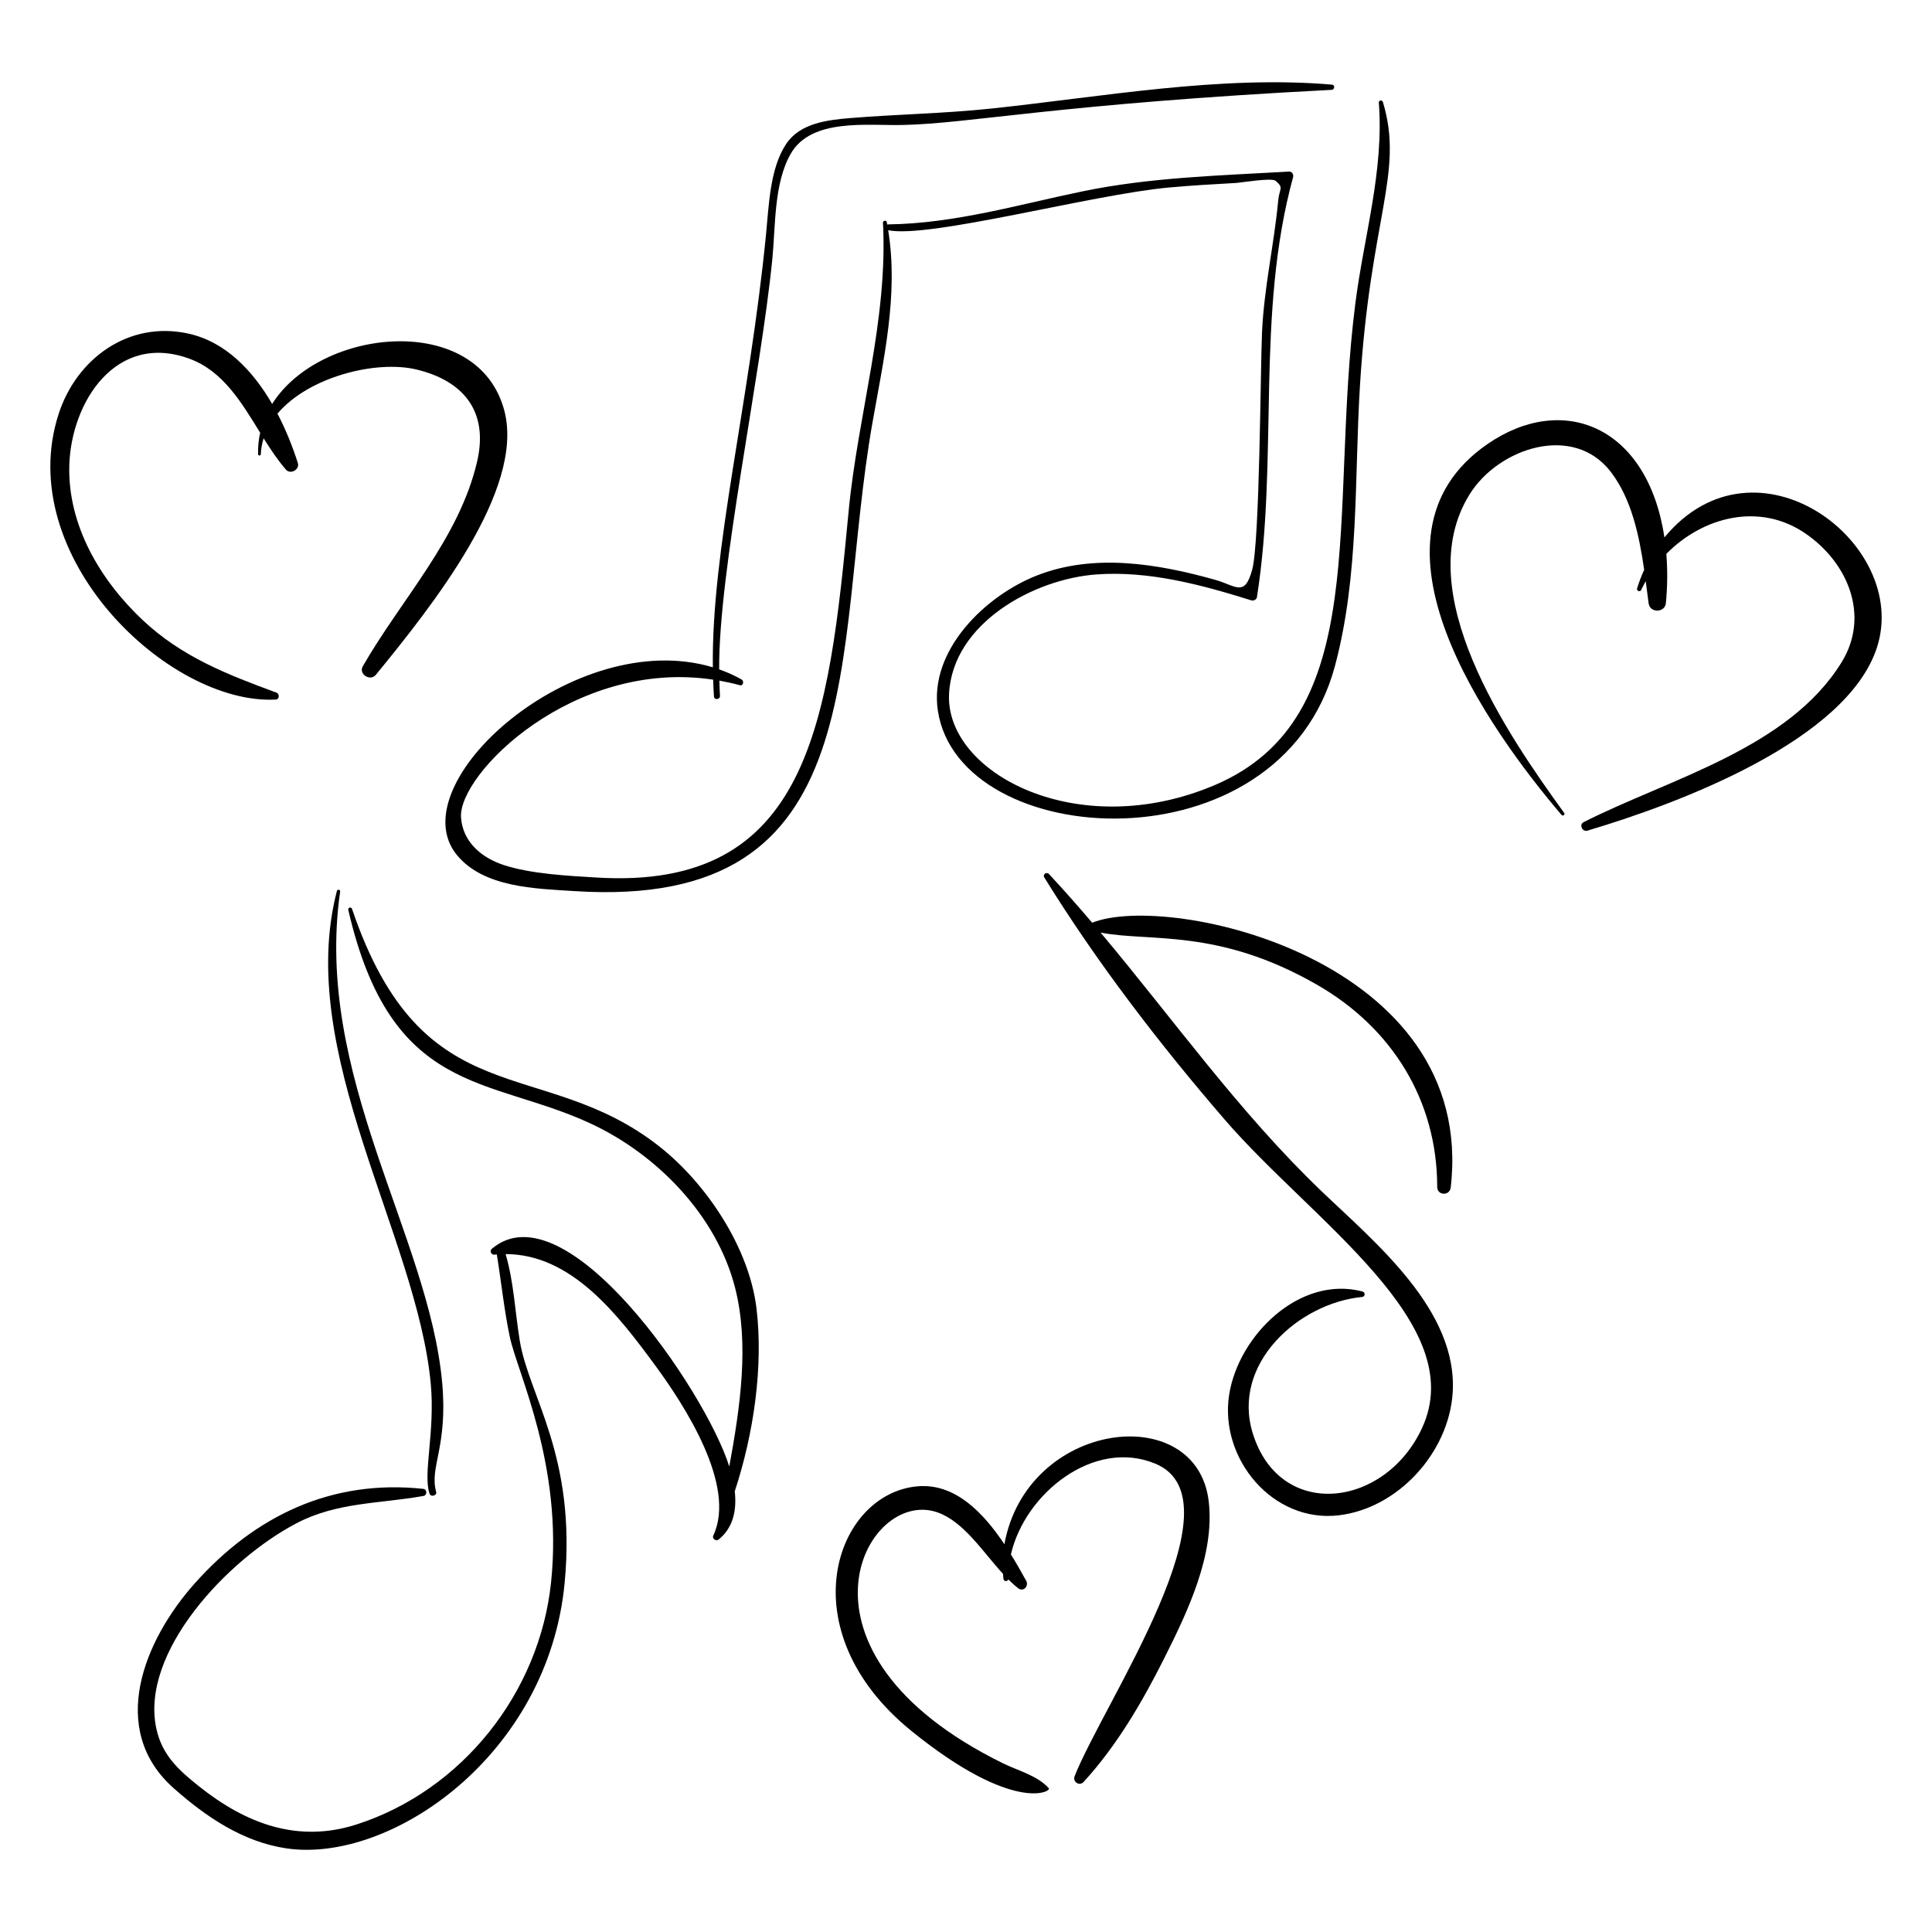 <?xml version="1.0" encoding="UTF-8"?>
<!-- Uploaded to: ICON Repo, www.iconrepo.com, Generator: ICON Repo Mixer Tools -->
<svg fill="#000000" width="800px" height="800px" version="1.1" viewBox="144 144 512 512" xmlns="http://www.w3.org/2000/svg">
 <g>
  <path d="m265.13 370.64c7.109 8.602 20.812 8.844 30.977 9.504 80.191 5.234 68.32-62.57 79.082-124 2.949-16.84 6.977-34.066 4.188-51.137 10.758 2.266 54.105-9.465 74.336-11.309 5.902-0.539 11.824-0.879 17.746-1.207 1.477-0.082 9.582-1.461 10.605-0.57 2.266 1.973 0.984 1.93 0.676 5.223-1.105 11.738-3.766 23.098-4.293 35.008-0.434 9.867-0.59 55.402-2.606 62.828-2.004 7.387-4.285 4.231-9.77 2.688-15.195-4.269-32.129-7.117-47.301-1.152-13.633 5.359-28.617 19.801-26.234 35.766 5.594 37.484 90.637 42.723 105.24-11.789 6.449-24.074 5.121-49.453 6.617-74.109 2.719-44.855 11.758-56.539 6.086-75.371-0.172-0.574-1.125-0.473-1.074 0.164 1.391 18.086-3.953 35.434-6.223 53.227-7.152 56.117 4.918 109.68-37.234 127.64-36.254 15.449-71.5-3.164-70.438-24.18 0.945-18.73 22.469-30.41 38.984-31.629 13.977-1.035 27.922 2.742 41.137 6.867 0.562 0.176 1.367-0.203 1.469-0.824 5.805-36.957-0.383-74.949 9.59-111.35 0.18-0.648-0.289-1.504-1.047-1.461-18.227 1.055-36.594 1.504-54.531 5.195-17.164 3.531-34.082 8.582-51.73 8.801-0.102 0-0.184 0.027-0.266 0.059-0.043-0.223-0.07-0.441-0.113-0.66-0.113-0.566-1.035-0.438-1.008 0.137 1.371 25.844-6.676 50.949-9.098 76.492-5.297 55.793-10.355 100.5-66.75 97.066-7.699-0.469-17.434-0.941-24.699-3.332-5.629-1.852-10.789-5.938-11.27-12.555-0.84-11.547 29.836-42.125 66.816-36.555 0.051 1.484 0.113 2.969 0.211 4.449 0.07 1.035 1.664 0.855 1.598-0.176-0.082-1.34-0.125-2.676-0.164-4.016 1.805 0.32 3.609 0.723 5.418 1.211 0.941 0.258 1.184-1.117 0.453-1.527-1.91-1.078-3.891-1.957-5.922-2.668-0.18-26.094 10.914-76.953 14.082-108.67 0.879-8.797 0.383-20.148 4.894-27.988 5.449-9.465 20.176-7.414 29.555-7.606 18.074-0.367 41.102-5.57 113.82-9.316 0.762-0.039 0.887-1.305 0.09-1.375-29.68-2.547-60.855 3.219-90.367 6.34-12.508 1.324-24.918 1.496-37.406 2.523-6.023 0.496-13.219 1.359-16.879 6.801-4.363 6.484-4.617 16.434-5.359 23.93-4.465 45.195-14.508 83.637-14.105 114.82-36.52-10.977-83.414 30.887-67.789 49.793z"/>
  <path d="m195.69 563.52c-13.461 15.047-23.316 38.777-5.606 54.426 8.527 7.535 18.254 14.152 29.723 15.879 27.539 4.144 69.488-24.52 73.832-70.363 3.184-33.617-9.496-49.453-11.902-64.195-1.254-7.672-1.547-15.441-3.742-22.918 17.496-0.004 29.848 16.18 39.645 29.508 7.633 10.379 21.645 31.816 15.391 45.078-0.402 0.852 0.746 1.602 1.426 1.047 3.797-3.078 4.832-7.641 4.262-12.77 5.062-15.371 7.598-33.121 5.762-48.465-1.918-16.008-13.152-32.98-25.695-42.883-31.211-24.633-62.598-7.293-81.496-63-0.211-0.621-1.137-0.375-0.988 0.273 11.352 49.27 37.168 44.145 63.98 56.496 17.641 8.125 33.625 24.344 38.539 43.699 3.785 14.898 1.34 31.559-1.551 47.305-6.34-20.172-43.344-74.242-62.914-57.703-0.672 0.566-0.207 1.648 0.664 1.559 0.219-0.023 0.43-0.031 0.645-0.047 1.176 7.234 1.922 14.602 3.422 21.766 2.023 9.656 14.199 33.984 10.957 65.09-3.055 29.301-23.57 55.168-51.52 64.191-15.645 5.047-29.43-0.254-41.785-10.098-5.391-4.297-9.738-8.219-11.281-15.195-4.465-20.191 18.711-44.891 37.141-54.531 10.75-5.625 22.027-5.144 33.613-7.223 1.051-0.188 1.02-1.77-0.059-1.883-24.207-2.578-44.441 7.055-60.461 24.957z"/>
  <path d="m233.29 380.09c-11.168 42.887 21.258 91.492 24.871 130.67 1.176 12.738-2.144 23.938-0.312 29.109 0.34 0.957 2.019 0.484 1.738-0.512-1.852-6.551 3.144-11.824 1.594-28.934-3.539-39.008-34.051-81.27-27.035-130.19 0.07-0.492-0.734-0.613-0.855-0.141z"/>
  <path d="m464.33 541.92c-3.129-27.004-48.184-21.59-54.156 11.316-5.574-8.352-13.086-16.246-23.07-15.344-21.816 1.969-34.473 38.203-1.504 64.883 26.922 21.781 37.152 16.031 36.348 15.133-3.043-3.391-8.09-4.621-12.082-6.582-60.32-29.594-36.508-73.195-17.461-66.543 7 2.445 11.984 10.41 17.414 16.324 0.039 0.434 0.043 0.867 0.102 1.301 0.105 0.75 1.105 0.777 1.281 0.145 0.859 0.855 1.734 1.648 2.633 2.348 1.391 1.078 2.879-0.605 2.109-1.996-1.191-2.148-2.539-4.543-4.039-6.969 3.684-16.141 21.988-30.82 38.277-24.043 23.293 9.688-13.691 63.293-21.391 82.812-0.59 1.496 1.266 2.75 2.387 1.523 8.789-9.613 15.527-21.148 21.348-32.75 6.156-12.262 13.445-27.414 11.805-41.559z"/>
  <path d="m563.67 361.88c-1.262 0.641-0.34 2.652 0.984 2.258 24.82-7.375 68.695-23.984 76.73-48.465 9.043-27.555-31.973-58.656-56.297-29.25-4.422-29.5-26.855-38.527-46.855-24.766-36.152 24.867 0.441 75.832 19.609 98.324 0.316 0.371 1-0.105 0.703-0.516-15.023-20.762-41.219-58.648-25.043-84.523 7.641-12.223 27.496-18.867 37.426-5.828 5.422 7.117 7.469 16.703 8.797 25.887-0.727 1.59-1.355 3.238-1.883 4.945-0.195 0.629 0.801 1.023 1.082 0.422 0.371-0.797 0.781-1.574 1.215-2.34 0.266 2.004 0.516 3.977 0.77 5.875 0.344 2.59 4.316 2.535 4.57-0.086 0.402-4.176 0.48-8.602 0.117-13.031 9.598-9.777 24.641-13.785 36.855-5.418 11.348 7.773 17.145 21.883 9.605 34.121-14.121 22.93-45.656 30.871-68.387 42.391z"/>
  <path d="m159.54 253.7c-12.203 37.664 29.082 77.199 57.562 75.691 0.977-0.055 1.008-1.523 0.18-1.828-13.109-4.836-25.141-9.484-35.547-19.305-11.191-10.555-19.785-25.078-19.371-40.848 0.445-16.82 12.379-35.492 31.844-28.344 8.926 3.281 13.797 11.621 18.738 19.605-0.402 1.812-0.598 3.703-0.555 5.672 0.012 0.461 0.711 0.516 0.73 0.039 0.059-1.477 0.32-2.887 0.742-4.234 1.855 2.965 3.762 5.828 5.926 8.316 1.191 1.367 3.691-0.023 3.141-1.758-1.34-4.223-3.125-8.742-5.394-13.086 8.266-9.801 26.203-14.254 36.84-11.695 12.723 3.062 19.074 11.336 16.086 24.301-4.723 20.48-20.125 36.586-30.32 54.352-1.18 2.059 1.98 4.078 3.461 2.262 14.848-18.172 39.445-48.949 34.09-69.855-6.781-26.465-48.742-22.316-61.57-1.934-5.106-8.809-12.34-16.445-22.129-18.629-15.809-3.531-29.684 6.547-34.453 21.277z"/>
  <path d="m528.96 513.31c1.562-22.047-20.59-40.062-34.836-53.719-21.812-20.91-39.164-45.473-58.461-68.449 13.082 2.559 31.113-1.27 57.426 13.863 19.781 11.379 31.773 30.57 31.785 53.531 0 2.324 3.316 2.449 3.582 0.164 6.988-60.586-74.672-78.336-95.02-70.172-3.719-4.367-7.504-8.672-11.426-12.871-0.664-0.711-1.777 0.039-1.246 0.902 13.926 22.527 30.543 44.172 47.84 64.199 23.195 26.859 65.008 54 52.277 81.637-9.797 21.273-37.699 24.695-44.887 1.449-5.707-18.457 12.164-34.508 28.996-36.137 0.848-0.082 0.855-1.242 0.074-1.449-16.676-4.379-32.902 11.711-35.332 27.406-2.625 16.949 11.633 34.023 29.133 31.898 15.715-1.902 28.984-16.625 30.094-32.254z"/>
 </g>
</svg>